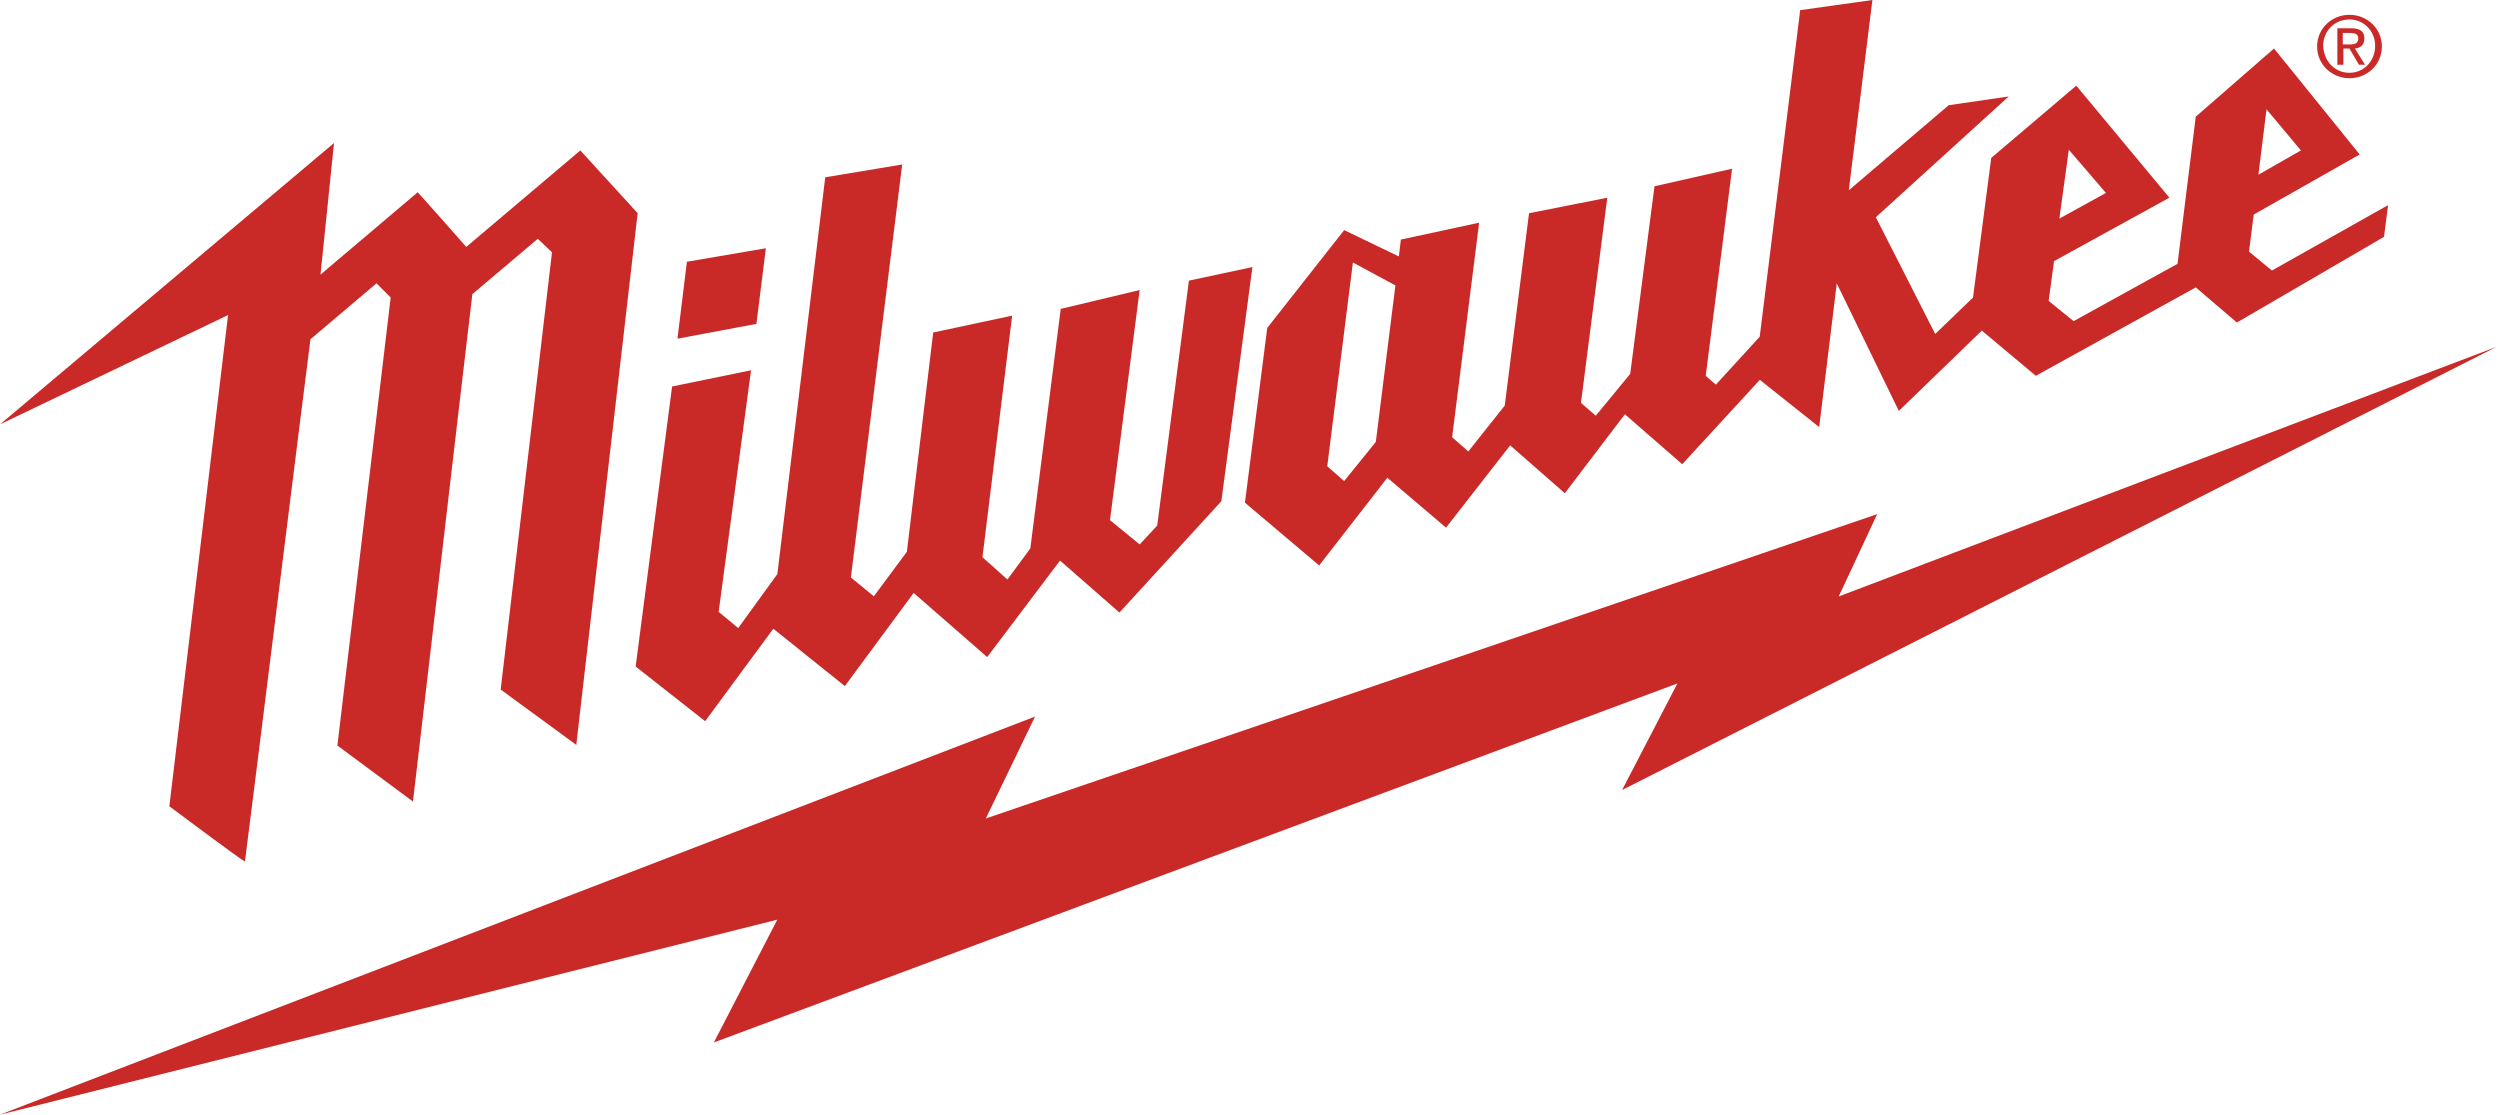 <svg width="157" height="70" viewBox="0 0 157 70" fill="none" xmlns="http://www.w3.org/2000/svg">
<path d="M156.787 21.779L115.471 37.457L117.887 32.288L61.91 51.4L65.002 45L0 70L48.815 57.754L44.831 65.465L105.341 42.92L101.866 49.614L156.787 21.779Z" fill="#C92A28"/>
<path d="M147.548 2.793C147.845 2.793 148.1 2.75 148.1 2.41C148.1 2.113 147.845 2.07 147.591 2.07H147.126V2.79L147.548 2.793ZM147.126 4.064H146.786V1.776H147.677C148.228 1.776 148.482 1.987 148.482 2.413C148.482 2.839 148.228 3.007 147.888 3.05L148.525 4.067H148.143L147.548 3.05H147.166V4.067H147.126V4.064ZM147.548 4.572C148.44 4.572 149.159 3.852 149.159 2.875C149.159 1.945 148.44 1.222 147.548 1.222C146.617 1.222 145.895 1.941 145.895 2.875C145.941 3.895 146.66 4.572 147.548 4.572ZM145.515 2.921C145.515 1.776 146.446 0.931 147.548 0.931C148.651 0.931 149.582 1.779 149.582 2.921C149.582 4.067 148.651 4.912 147.548 4.912C146.449 4.912 145.515 4.064 145.515 2.921Z" fill="#C92A28"/>
<path d="M36.444 9.447L29.281 15.507C29.281 15.507 26.442 12.286 26.231 12.074C25.977 12.286 20.128 17.244 20.128 17.244L20.976 8.982L0 26.651L14.322 19.785L10.635 50.634C10.635 50.634 14.999 53.899 15.382 54.11C15.764 51.185 19.28 22.921 19.491 21.353V21.31L23.644 17.792L24.535 18.683L21.188 46.819C21.188 46.819 25.637 50.123 25.934 50.337C25.977 50.04 28.941 24.532 29.664 18.471L33.773 14.996L34.665 15.844L31.443 43.303L36.19 46.779L40.045 13.388L36.444 9.447Z" fill="#C92A28"/>
<path d="M48.096 15.59L43.138 16.438L42.544 21.27L47.502 20.34L48.096 15.59ZM74.664 17.623L72.673 33.005L71.571 34.19L69.706 32.665L71.571 18.214L66.613 19.399L64.705 34.441L63.266 36.392L61.698 34.992L63.563 19.822L58.605 20.881L56.952 34.652L54.875 37.448L53.436 36.263L56.658 10.329L51.825 11.134L48.818 36.052L46.359 39.442L45.131 38.425L47.165 23.255L42.207 24.271L39.919 41.858L44.283 45.291L48.564 39.485L53.056 43.086L57.377 37.237L61.995 41.264L66.57 35.204L70.3 38.468L76.7 31.477L78.651 16.772L74.664 17.623ZM86.401 27.753L84.411 30.212L83.351 29.281L84.962 16.484L87.632 17.923L86.401 27.753ZM129.922 9.404L132.252 12.117L129.328 13.728L129.922 9.404ZM142.336 6.863L144.498 9.447L141.828 10.972L142.336 6.863ZM142.676 16.989L141.237 15.804L141.534 13.474L148.188 9.701L142.808 3.047L137.893 7.328L136.748 16.567L130.222 20.168L128.654 18.897L128.994 16.398L136.239 12.414L130.39 5.38L125.05 9.916L123.905 18.686L121.531 20.973L117.802 13.642L126.149 6.057L122.377 6.608L116.105 11.949L117.587 0L113.052 0.637L110.51 21.148L107.757 24.155L107.12 23.604L108.774 10.595L103.902 11.698L102.377 23.478L100.215 26.106L99.284 25.3L100.938 12.417L96.023 13.391L94.498 25.469L92.21 28.35L91.194 27.459L92.89 13.985L87.975 15.045L87.847 16.104L84.414 14.451L79.582 20.594L78.182 31.569L82.843 35.51L87.124 30.001L90.811 33.137L94.838 27.968L98.271 30.975L102.043 26.017L105.644 29.153L110.517 23.855L114.246 26.822L115.349 17.798L119.247 25.806L124.459 20.762L127.849 23.601L137.893 18.049L140.478 20.254L149.716 14.873L149.971 12.883L142.676 16.989Z" fill="#C92A28"/>
</svg>
